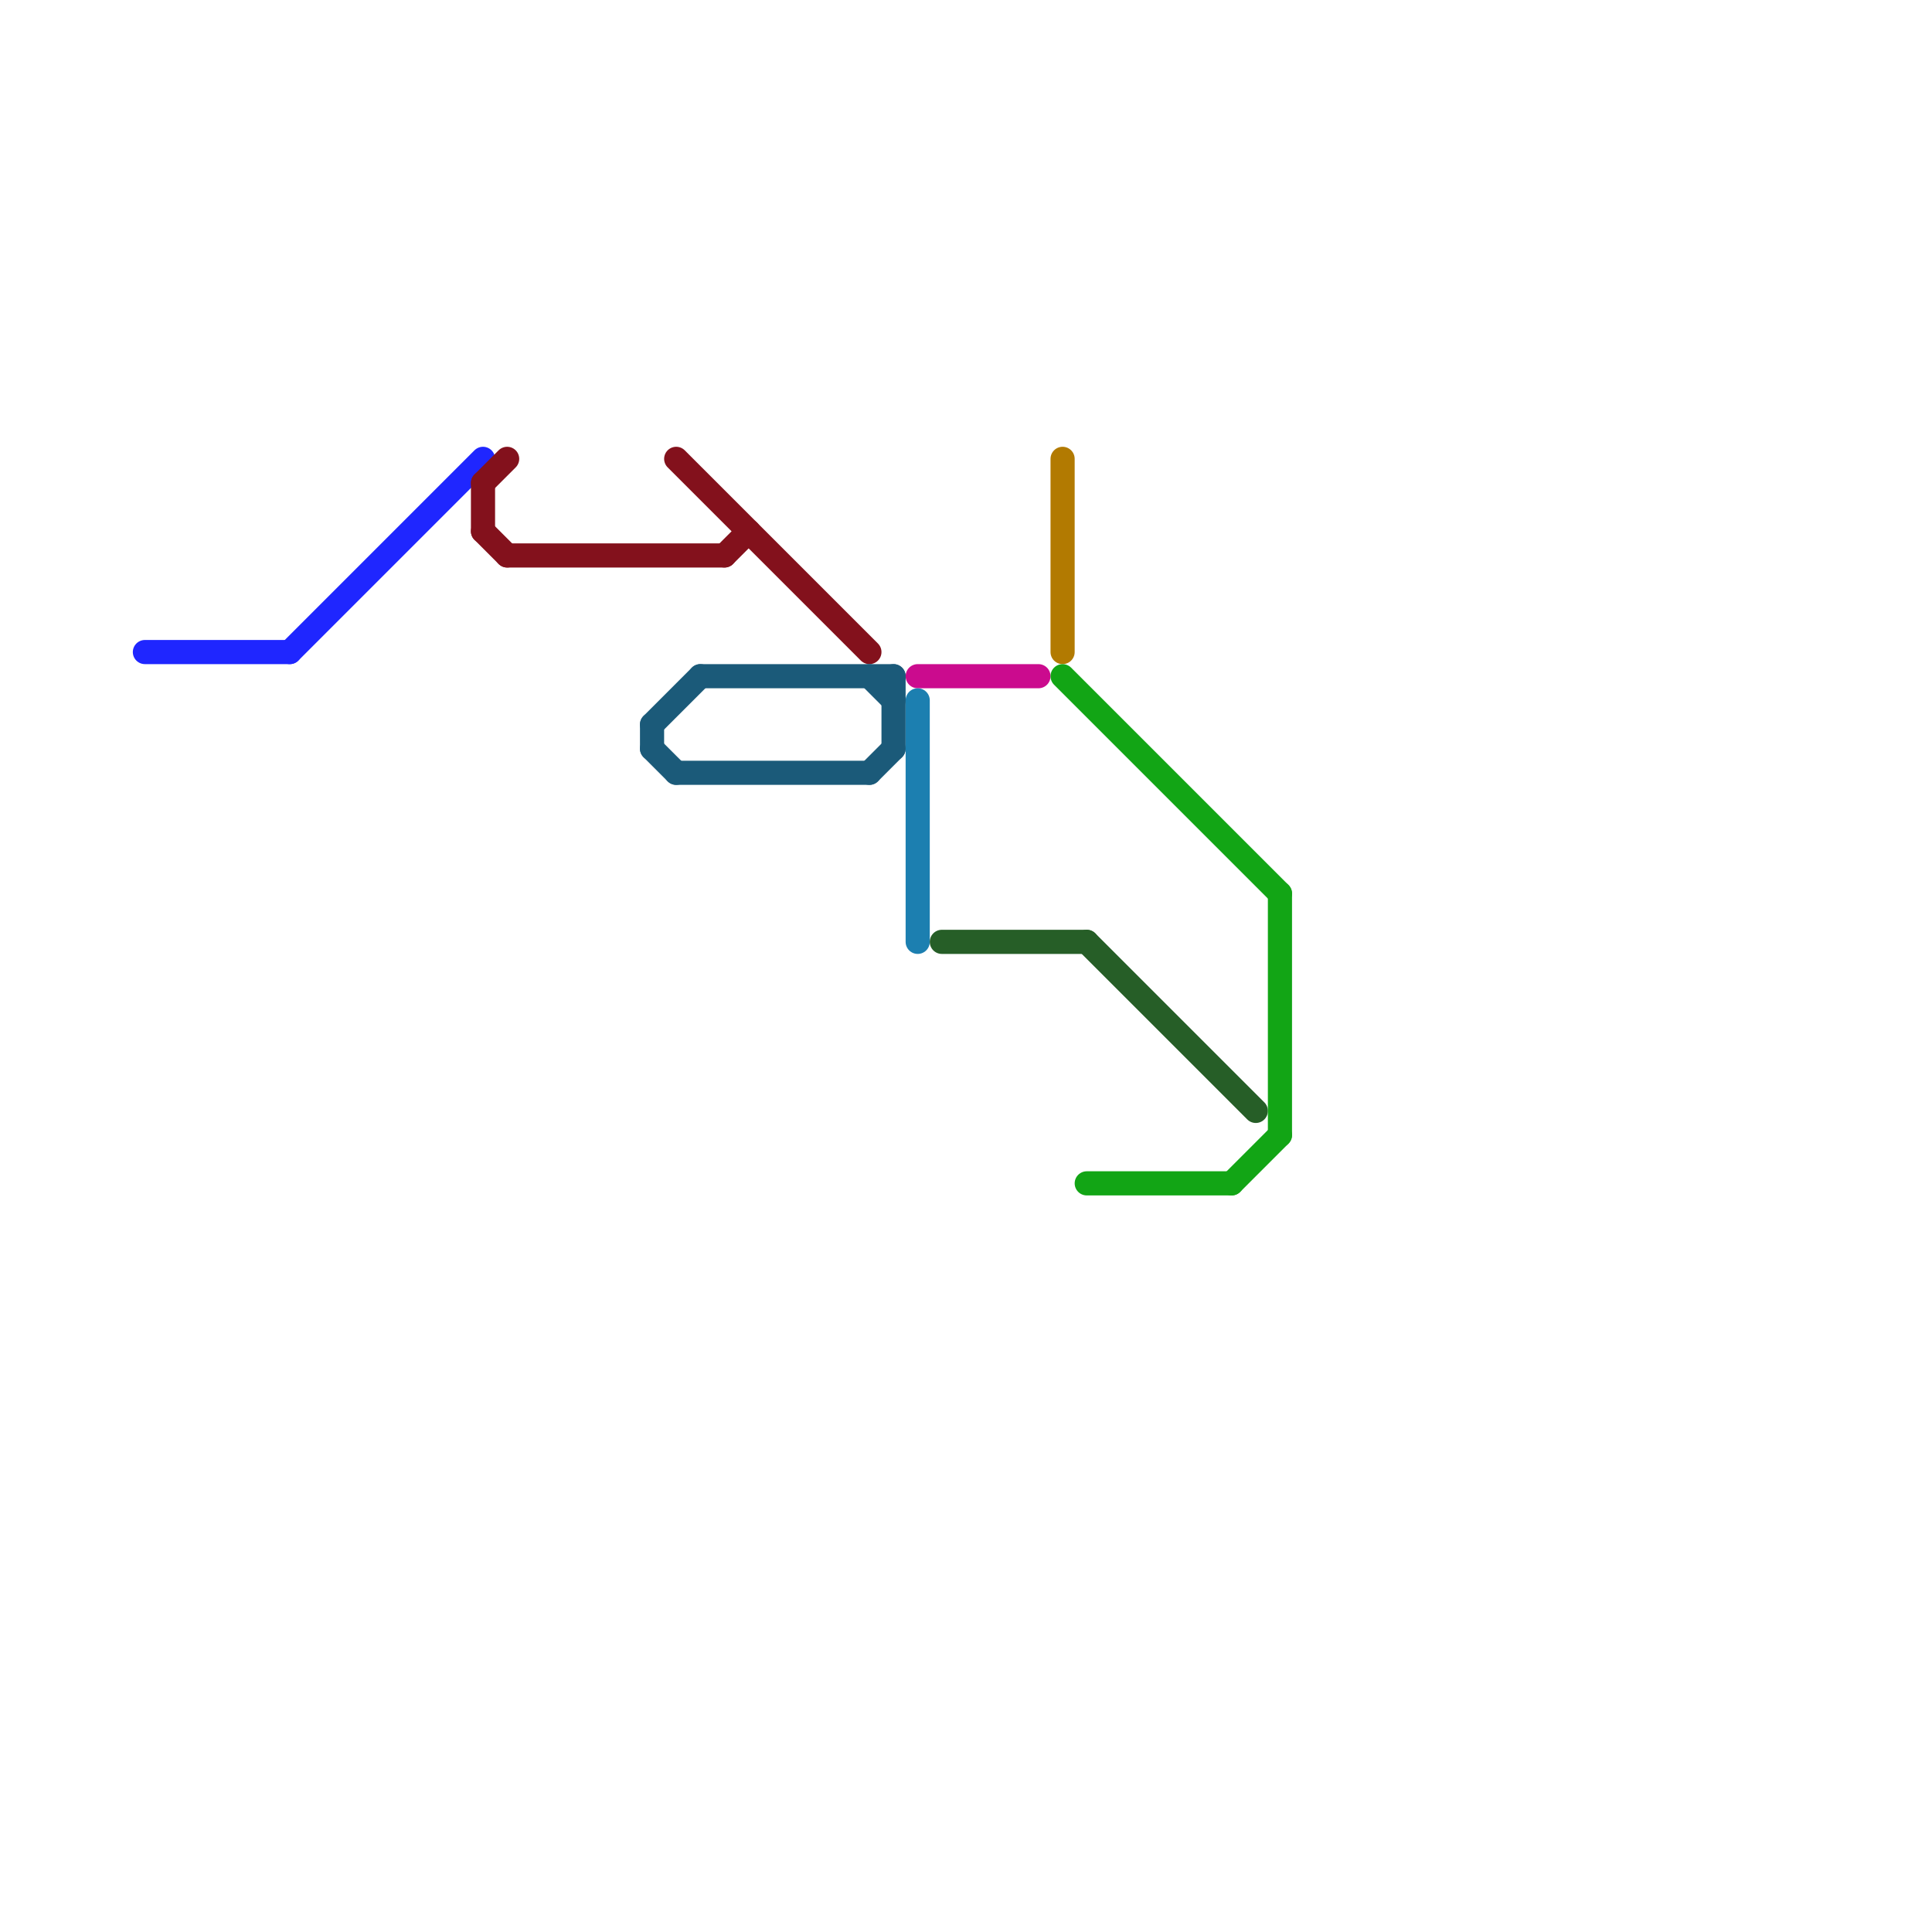 
<svg version="1.1" xmlns="http://www.w3.org/2000/svg" viewBox="0 0 80 80">
<style>text { font: 1px Helvetica; font-weight: 600; white-space: pre; dominant-baseline: central; } line { stroke-width: 1; fill: none; stroke-linecap: round; stroke-linejoin: round; } .c0 { stroke: #1f26ff } .c1 { stroke: #83111c } .c2 { stroke: #1b5a79 } .c3 { stroke: #cb0b8e } .c4 { stroke: #1c7fb0 } .c5 { stroke: #265e27 } .c6 { stroke: #b27a01 } .c7 { stroke: #12a515 }</style><defs><g id="wm-xf"><circle r="1.2" fill="#000"/><circle r="0.9" fill="#fff"/><circle r="0.6" fill="#000"/><circle r="0.3" fill="#fff"/></g><g id="wm"><circle r="0.6" fill="#000"/><circle r="0.3" fill="#fff"/></g></defs><line class="c0" x1="6" y1="27" x2="12" y2="27"/><line class="c0" x1="12" y1="27" x2="20" y2="19"/><line class="c1" x1="20" y1="20" x2="21" y2="19"/><line class="c1" x1="20" y1="20" x2="20" y2="22"/><line class="c1" x1="28" y1="19" x2="36" y2="27"/><line class="c1" x1="21" y1="23" x2="30" y2="23"/><line class="c1" x1="20" y1="22" x2="21" y2="23"/><line class="c1" x1="30" y1="23" x2="31" y2="22"/><line class="c2" x1="27" y1="30" x2="27" y2="31"/><line class="c2" x1="36" y1="32" x2="37" y2="31"/><line class="c2" x1="36" y1="28" x2="37" y2="29"/><line class="c2" x1="27" y1="31" x2="28" y2="32"/><line class="c2" x1="27" y1="30" x2="29" y2="28"/><line class="c2" x1="29" y1="28" x2="37" y2="28"/><line class="c2" x1="28" y1="32" x2="36" y2="32"/><line class="c2" x1="37" y1="28" x2="37" y2="31"/><line class="c3" x1="38" y1="28" x2="43" y2="28"/><line class="c4" x1="38" y1="29" x2="38" y2="39"/><line class="c5" x1="45" y1="39" x2="52" y2="46"/><line class="c5" x1="39" y1="39" x2="45" y2="39"/><line class="c6" x1="44" y1="19" x2="44" y2="27"/><line class="c7" x1="45" y1="49" x2="51" y2="49"/><line class="c7" x1="44" y1="28" x2="53" y2="37"/><line class="c7" x1="51" y1="49" x2="53" y2="47"/><line class="c7" x1="53" y1="37" x2="53" y2="47"/>
</svg>
